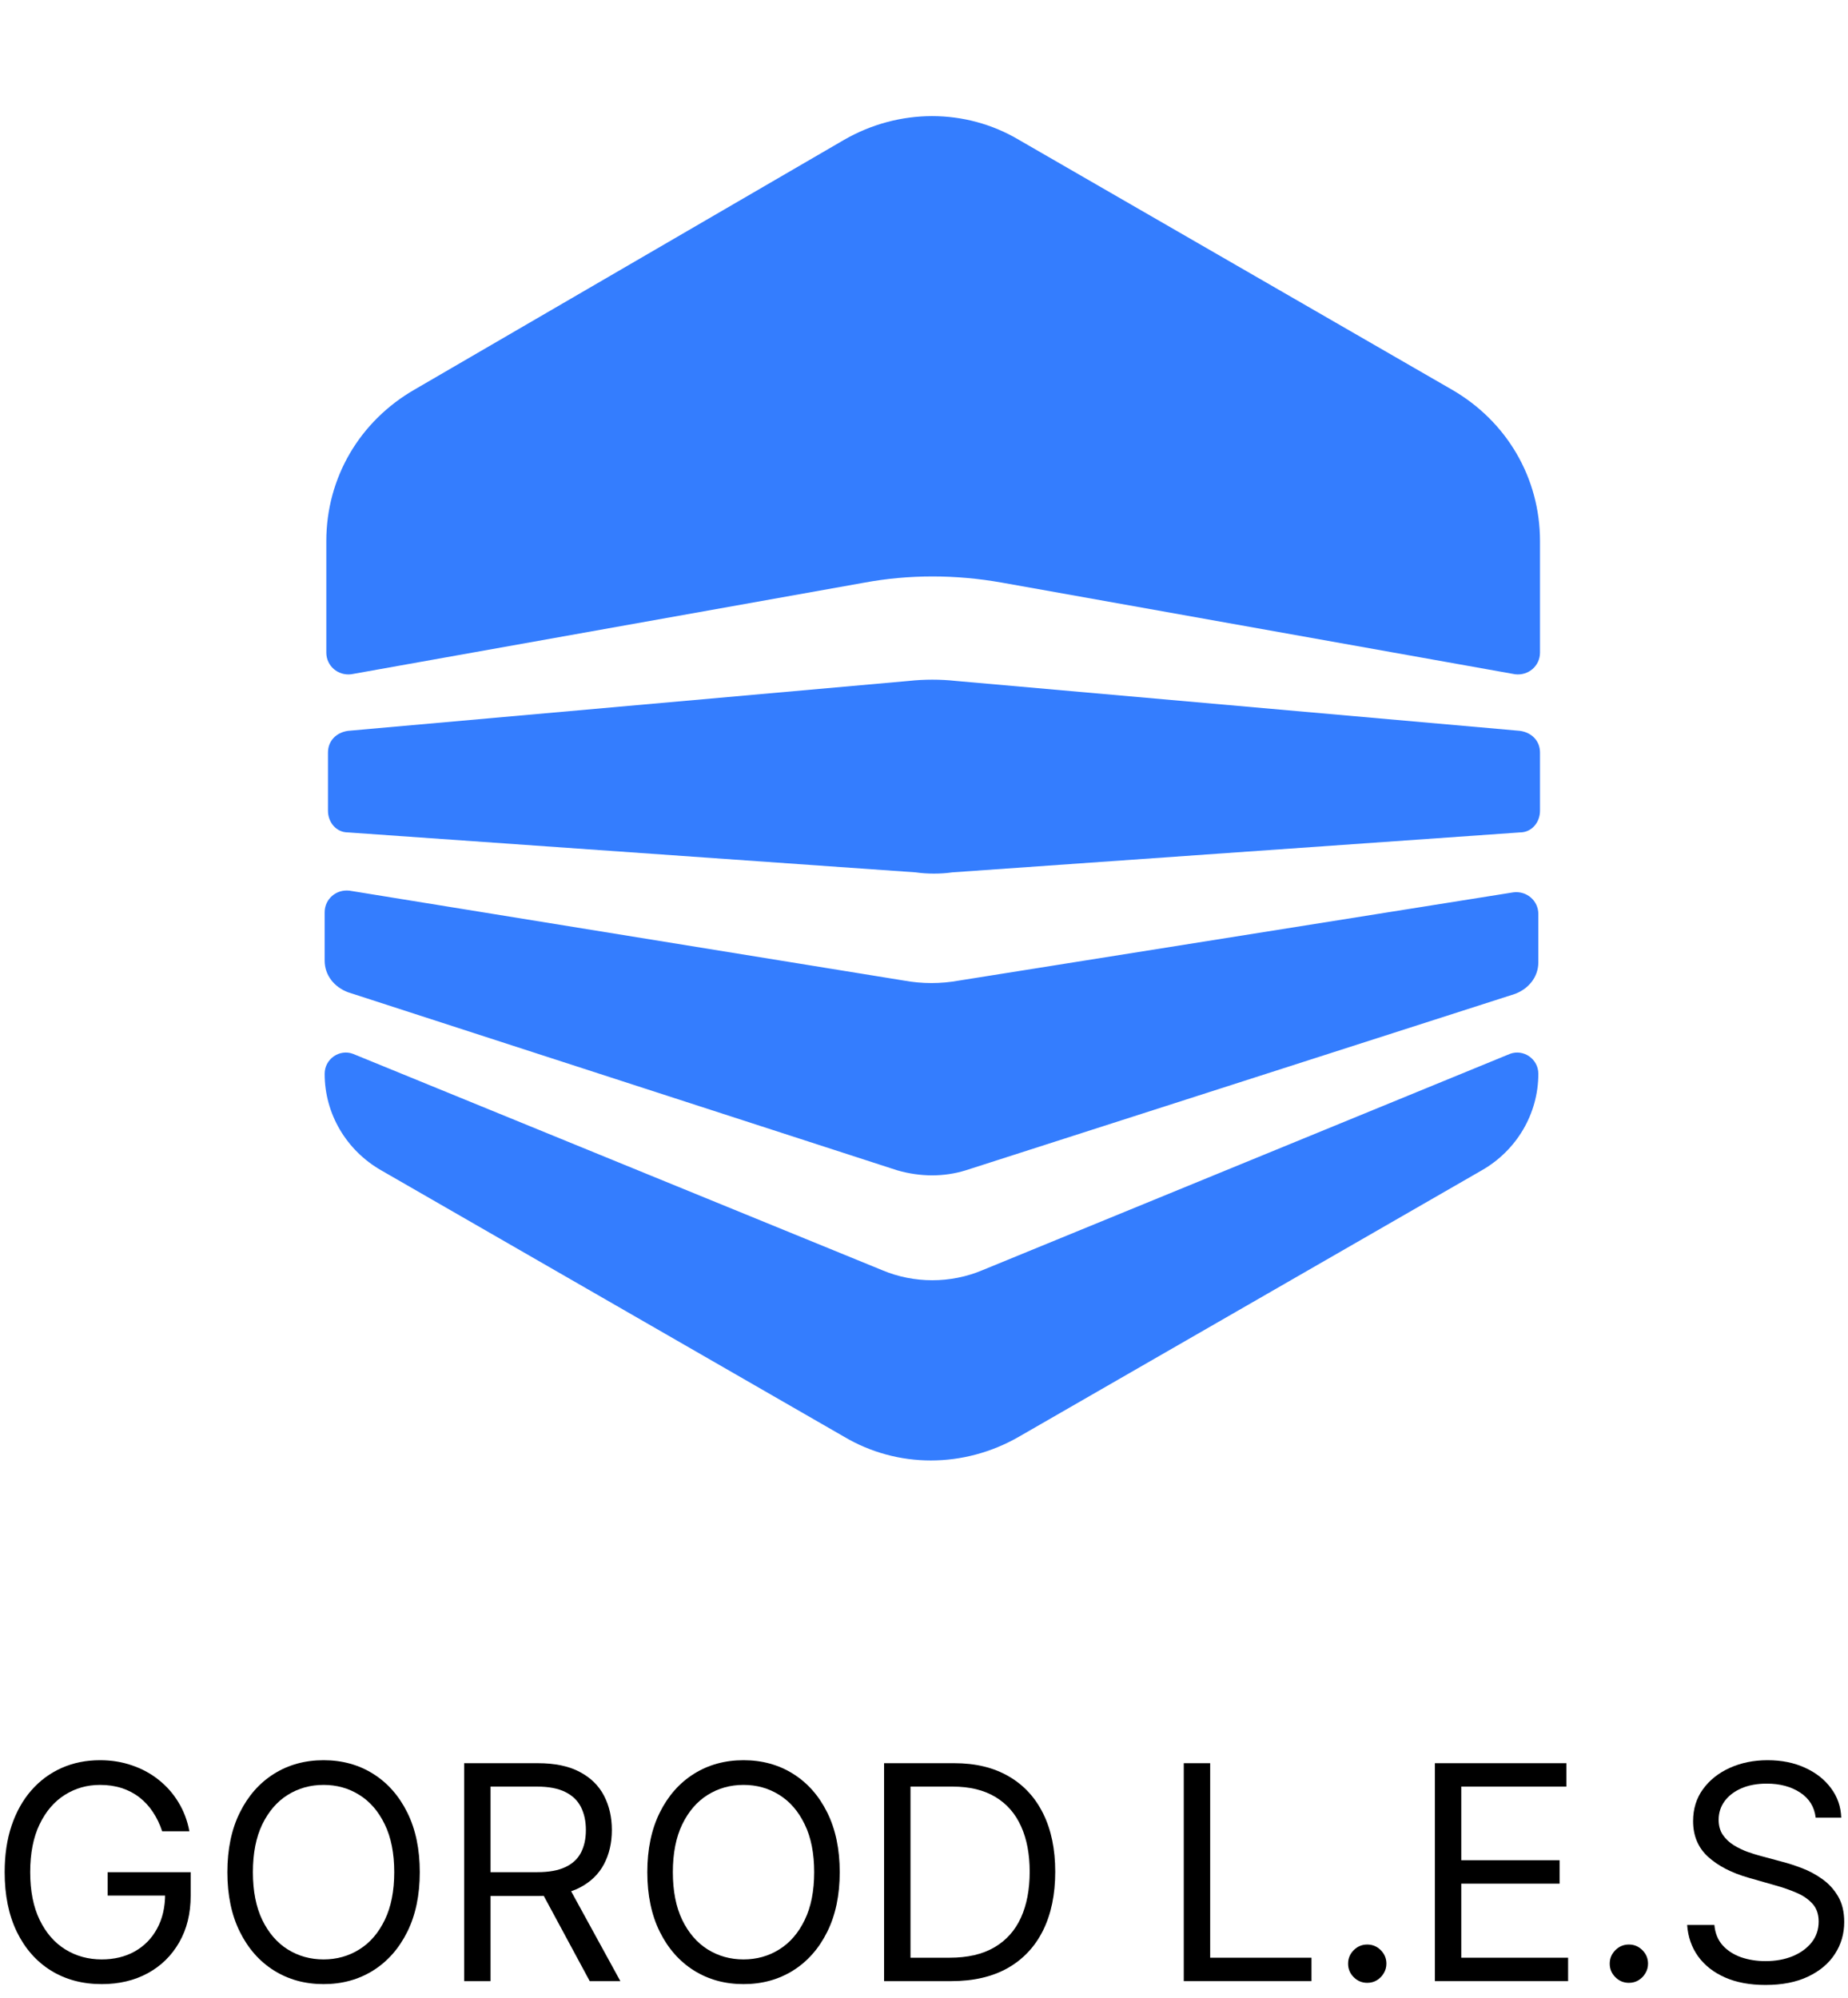 <?xml version="1.0" encoding="UTF-8"?> <svg xmlns="http://www.w3.org/2000/svg" width="111" height="120" viewBox="0 0 111 120" fill="none"><path d="M109.059 109.182C108.983 108.534 108.672 108.031 108.126 107.673C107.581 107.315 106.912 107.136 106.119 107.136C105.54 107.136 105.032 107.23 104.598 107.418C104.167 107.605 103.831 107.863 103.588 108.191C103.349 108.519 103.23 108.892 103.23 109.31C103.23 109.659 103.313 109.96 103.479 110.211C103.65 110.458 103.867 110.665 104.131 110.831C104.395 110.993 104.672 111.127 104.962 111.234C105.252 111.336 105.518 111.419 105.761 111.483L107.091 111.841C107.432 111.93 107.811 112.054 108.229 112.212C108.65 112.369 109.053 112.585 109.437 112.857C109.824 113.126 110.144 113.471 110.395 113.893C110.647 114.315 110.773 114.832 110.773 115.446C110.773 116.153 110.587 116.793 110.216 117.364C109.85 117.935 109.313 118.388 108.606 118.725C107.903 119.062 107.048 119.23 106.042 119.23C105.105 119.23 104.293 119.079 103.607 118.776C102.925 118.474 102.388 118.052 101.996 117.511C101.608 116.969 101.389 116.341 101.338 115.625H102.974C103.017 116.119 103.183 116.528 103.473 116.852C103.767 117.172 104.138 117.411 104.585 117.568C105.037 117.722 105.523 117.798 106.042 117.798C106.648 117.798 107.191 117.7 107.672 117.504C108.154 117.304 108.535 117.027 108.817 116.673C109.098 116.315 109.238 115.898 109.238 115.42C109.238 114.986 109.117 114.632 108.874 114.359C108.631 114.087 108.312 113.865 107.915 113.695C107.519 113.524 107.091 113.375 106.631 113.247L105.02 112.787C103.997 112.493 103.187 112.073 102.591 111.528C101.994 110.982 101.696 110.268 101.696 109.386C101.696 108.653 101.894 108.014 102.29 107.469C102.691 106.919 103.228 106.493 103.901 106.19C104.579 105.884 105.335 105.73 106.17 105.73C107.014 105.73 107.764 105.881 108.42 106.184C109.077 106.482 109.596 106.891 109.98 107.411C110.368 107.931 110.572 108.521 110.594 109.182H109.059Z" fill="black"></path><path d="M97.839 119.102C97.523 119.102 97.253 118.989 97.027 118.764C96.801 118.538 96.688 118.267 96.688 117.952C96.688 117.636 96.801 117.366 97.027 117.14C97.253 116.914 97.523 116.801 97.839 116.801C98.154 116.801 98.424 116.914 98.65 117.14C98.876 117.366 98.989 117.636 98.989 117.952C98.989 118.161 98.936 118.352 98.829 118.527C98.727 118.702 98.589 118.842 98.414 118.949C98.243 119.051 98.052 119.102 97.839 119.102Z" fill="black"></path><path d="M86.186 119V105.909H94.086V107.315H87.771V111.739H93.677V113.145H87.771V117.594H94.188V119H86.186Z" fill="black"></path><path d="M82.124 119.102C81.808 119.102 81.538 118.989 81.312 118.764C81.086 118.538 80.973 118.267 80.973 117.952C80.973 117.636 81.086 117.366 81.312 117.14C81.538 116.914 81.808 116.801 82.124 116.801C82.439 116.801 82.71 116.914 82.936 117.14C83.161 117.366 83.274 117.636 83.274 117.952C83.274 118.161 83.221 118.352 83.115 118.527C83.012 118.702 82.874 118.842 82.699 118.949C82.528 119.051 82.337 119.102 82.124 119.102Z" fill="black"></path><path d="M71.103 119V105.909H72.689V117.594H78.774V119H71.103Z" fill="black"></path><path d="M57.143 119H53.103V105.909H57.322C58.592 105.909 59.679 106.171 60.582 106.695C61.486 107.215 62.178 107.963 62.66 108.939C63.141 109.911 63.382 111.074 63.382 112.429C63.382 113.793 63.139 114.967 62.653 115.951C62.167 116.931 61.46 117.685 60.531 118.214C59.602 118.738 58.473 119 57.143 119ZM54.689 117.594H57.041C58.123 117.594 59.02 117.385 59.732 116.967C60.444 116.55 60.974 115.955 61.324 115.184C61.673 114.413 61.848 113.494 61.848 112.429C61.848 111.372 61.675 110.462 61.33 109.7C60.985 108.933 60.469 108.344 59.783 107.935C59.097 107.522 58.243 107.315 57.22 107.315H54.689V117.594Z" fill="black"></path><path d="M50.438 112.455C50.438 113.835 50.189 115.028 49.69 116.034C49.192 117.04 48.508 117.815 47.639 118.361C46.769 118.906 45.776 119.179 44.66 119.179C43.543 119.179 42.55 118.906 41.681 118.361C40.812 117.815 40.128 117.04 39.629 116.034C39.131 115.028 38.881 113.835 38.881 112.455C38.881 111.074 39.131 109.881 39.629 108.875C40.128 107.869 40.812 107.094 41.681 106.548C42.55 106.003 43.543 105.73 44.66 105.73C45.776 105.73 46.769 106.003 47.639 106.548C48.508 107.094 49.192 107.869 49.69 108.875C50.189 109.881 50.438 111.074 50.438 112.455ZM48.904 112.455C48.904 111.321 48.714 110.364 48.335 109.585C47.96 108.805 47.451 108.214 46.807 107.814C46.168 107.413 45.452 107.213 44.66 107.213C43.867 107.213 43.149 107.413 42.506 107.814C41.866 108.214 41.357 108.805 40.978 109.585C40.603 110.364 40.415 111.321 40.415 112.455C40.415 113.588 40.603 114.545 40.978 115.325C41.357 116.104 41.866 116.695 42.506 117.095C43.149 117.496 43.867 117.696 44.66 117.696C45.452 117.696 46.168 117.496 46.807 117.095C47.451 116.695 47.96 116.104 48.335 115.325C48.714 114.545 48.904 113.588 48.904 112.455Z" fill="black"></path><path d="M27.879 119V105.909H32.302C33.325 105.909 34.164 106.084 34.821 106.433C35.477 106.778 35.963 107.254 36.278 107.859C36.593 108.464 36.751 109.152 36.751 109.923C36.751 110.695 36.593 111.379 36.278 111.975C35.963 112.572 35.479 113.041 34.827 113.381C34.175 113.718 33.342 113.886 32.328 113.886H28.748V112.455H32.277C32.975 112.455 33.538 112.352 33.964 112.148C34.395 111.943 34.706 111.653 34.897 111.278C35.093 110.899 35.191 110.447 35.191 109.923C35.191 109.399 35.093 108.941 34.897 108.549C34.701 108.157 34.388 107.854 33.958 107.641C33.527 107.424 32.959 107.315 32.251 107.315H29.464V119H27.879ZM34.041 113.119L37.262 119H35.422L32.251 113.119H34.041Z" fill="black"></path><path d="M25.214 112.455C25.214 113.835 24.964 115.028 24.466 116.034C23.967 117.04 23.283 117.815 22.414 118.361C21.544 118.906 20.552 119.179 19.435 119.179C18.319 119.179 17.326 118.906 16.456 118.361C15.587 117.815 14.903 117.04 14.405 116.034C13.906 115.028 13.657 113.835 13.657 112.455C13.657 111.074 13.906 109.881 14.405 108.875C14.903 107.869 15.587 107.094 16.456 106.548C17.326 106.003 18.319 105.73 19.435 105.73C20.552 105.73 21.544 106.003 22.414 106.548C23.283 107.094 23.967 107.869 24.466 108.875C24.964 109.881 25.214 111.074 25.214 112.455ZM23.68 112.455C23.68 111.321 23.49 110.364 23.111 109.585C22.736 108.805 22.226 108.214 21.583 107.814C20.944 107.413 20.228 107.213 19.435 107.213C18.642 107.213 17.924 107.413 17.281 107.814C16.642 108.214 16.133 108.805 15.753 109.585C15.378 110.364 15.191 111.321 15.191 112.455C15.191 113.588 15.378 114.545 15.753 115.325C16.133 116.104 16.642 116.695 17.281 117.095C17.924 117.496 18.642 117.696 19.435 117.696C20.228 117.696 20.944 117.496 21.583 117.095C22.226 116.695 22.736 116.104 23.111 115.325C23.49 114.545 23.68 113.588 23.68 112.455Z" fill="black"></path><path d="M9.74 110C9.599 109.57 9.414 109.184 9.184 108.843C8.958 108.498 8.687 108.204 8.372 107.961C8.061 107.718 7.707 107.533 7.311 107.405C6.915 107.277 6.48 107.213 6.007 107.213C5.231 107.213 4.526 107.413 3.891 107.814C3.256 108.214 2.751 108.805 2.376 109.585C2.001 110.364 1.814 111.321 1.814 112.455C1.814 113.588 2.004 114.545 2.383 115.325C2.762 116.104 3.276 116.695 3.923 117.095C4.571 117.496 5.3 117.696 6.109 117.696C6.859 117.696 7.52 117.536 8.091 117.217C8.666 116.893 9.114 116.437 9.433 115.849C9.757 115.256 9.919 114.56 9.919 113.759L10.405 113.861H6.467V112.455H11.453V113.861C11.453 114.939 11.223 115.876 10.763 116.673C10.307 117.47 9.676 118.088 8.871 118.527C8.07 118.962 7.149 119.179 6.109 119.179C4.95 119.179 3.932 118.906 3.054 118.361C2.18 117.815 1.499 117.04 1.008 116.034C0.523 115.028 0.28 113.835 0.28 112.455C0.28 111.419 0.418 110.488 0.695 109.661C0.977 108.83 1.373 108.123 1.884 107.539C2.396 106.955 3.001 106.508 3.7 106.197C4.398 105.886 5.168 105.73 6.007 105.73C6.697 105.73 7.341 105.835 7.937 106.043C8.538 106.248 9.073 106.54 9.542 106.919C10.015 107.294 10.409 107.744 10.724 108.268C11.04 108.788 11.257 109.365 11.376 110H9.74Z" fill="black"></path><path fill-rule="evenodd" clip-rule="evenodd" d="M50.7 8.4C54 6.5 58 6.5 61.2 8.4L87.2 23.4C90.5 25.3 92.5 28.7 92.5 32.5V39.2C92.5 40 91.8 40.6 91 40.5L60.2 35C57.4 34.5 54.6 34.5 51.9 35L21.1 40.5C20.3 40.6 19.6 40 19.6 39.2V32.5C19.6 28.7 21.6 25.3 24.9 23.4L50.7 8.4ZM53 76.3C54.9 77.1 57.1 77.1 59 76.3L90.7 63.3C91.5 63 92.4 63.6 92.4 64.5C92.4 66.9 91.1 69.1 89 70.3L61.2 86.3C57.9 88.2 53.9 88.2 50.7 86.3L22.9 70.3C20.8 69.1 19.5 66.9 19.5 64.5C19.5 63.6 20.4 63 21.2 63.3L53 76.3ZM54.6 40.9C55.5 40.8 56.5 40.8 57.4 40.9L91.3 43.9C92 44 92.5 44.5 92.5 45.2V48.7C92.5 49.4 92 50 91.3 50L57.2 52.4C56.5 52.5 55.7 52.5 55 52.4L20.9 50C20.2 50 19.7 49.4 19.7 48.7V45.2C19.7 44.5 20.2 44 20.9 43.9L54.6 40.9ZM54.3 58.9C55.4 59.1 56.5 59.1 57.6 58.9L90.9 53.6C91.7 53.5 92.4 54.1 92.4 54.9V57.8C92.4 58.7 91.8 59.4 91 59.7L58 70.3C56.7 70.7 55.3 70.7 53.9 70.3L20.9 59.6C20.1 59.3 19.5 58.6 19.5 57.7V54.8C19.5 54 20.2 53.4 21 53.5L54.3 58.9Z" fill="#347DFE"></path></svg> 